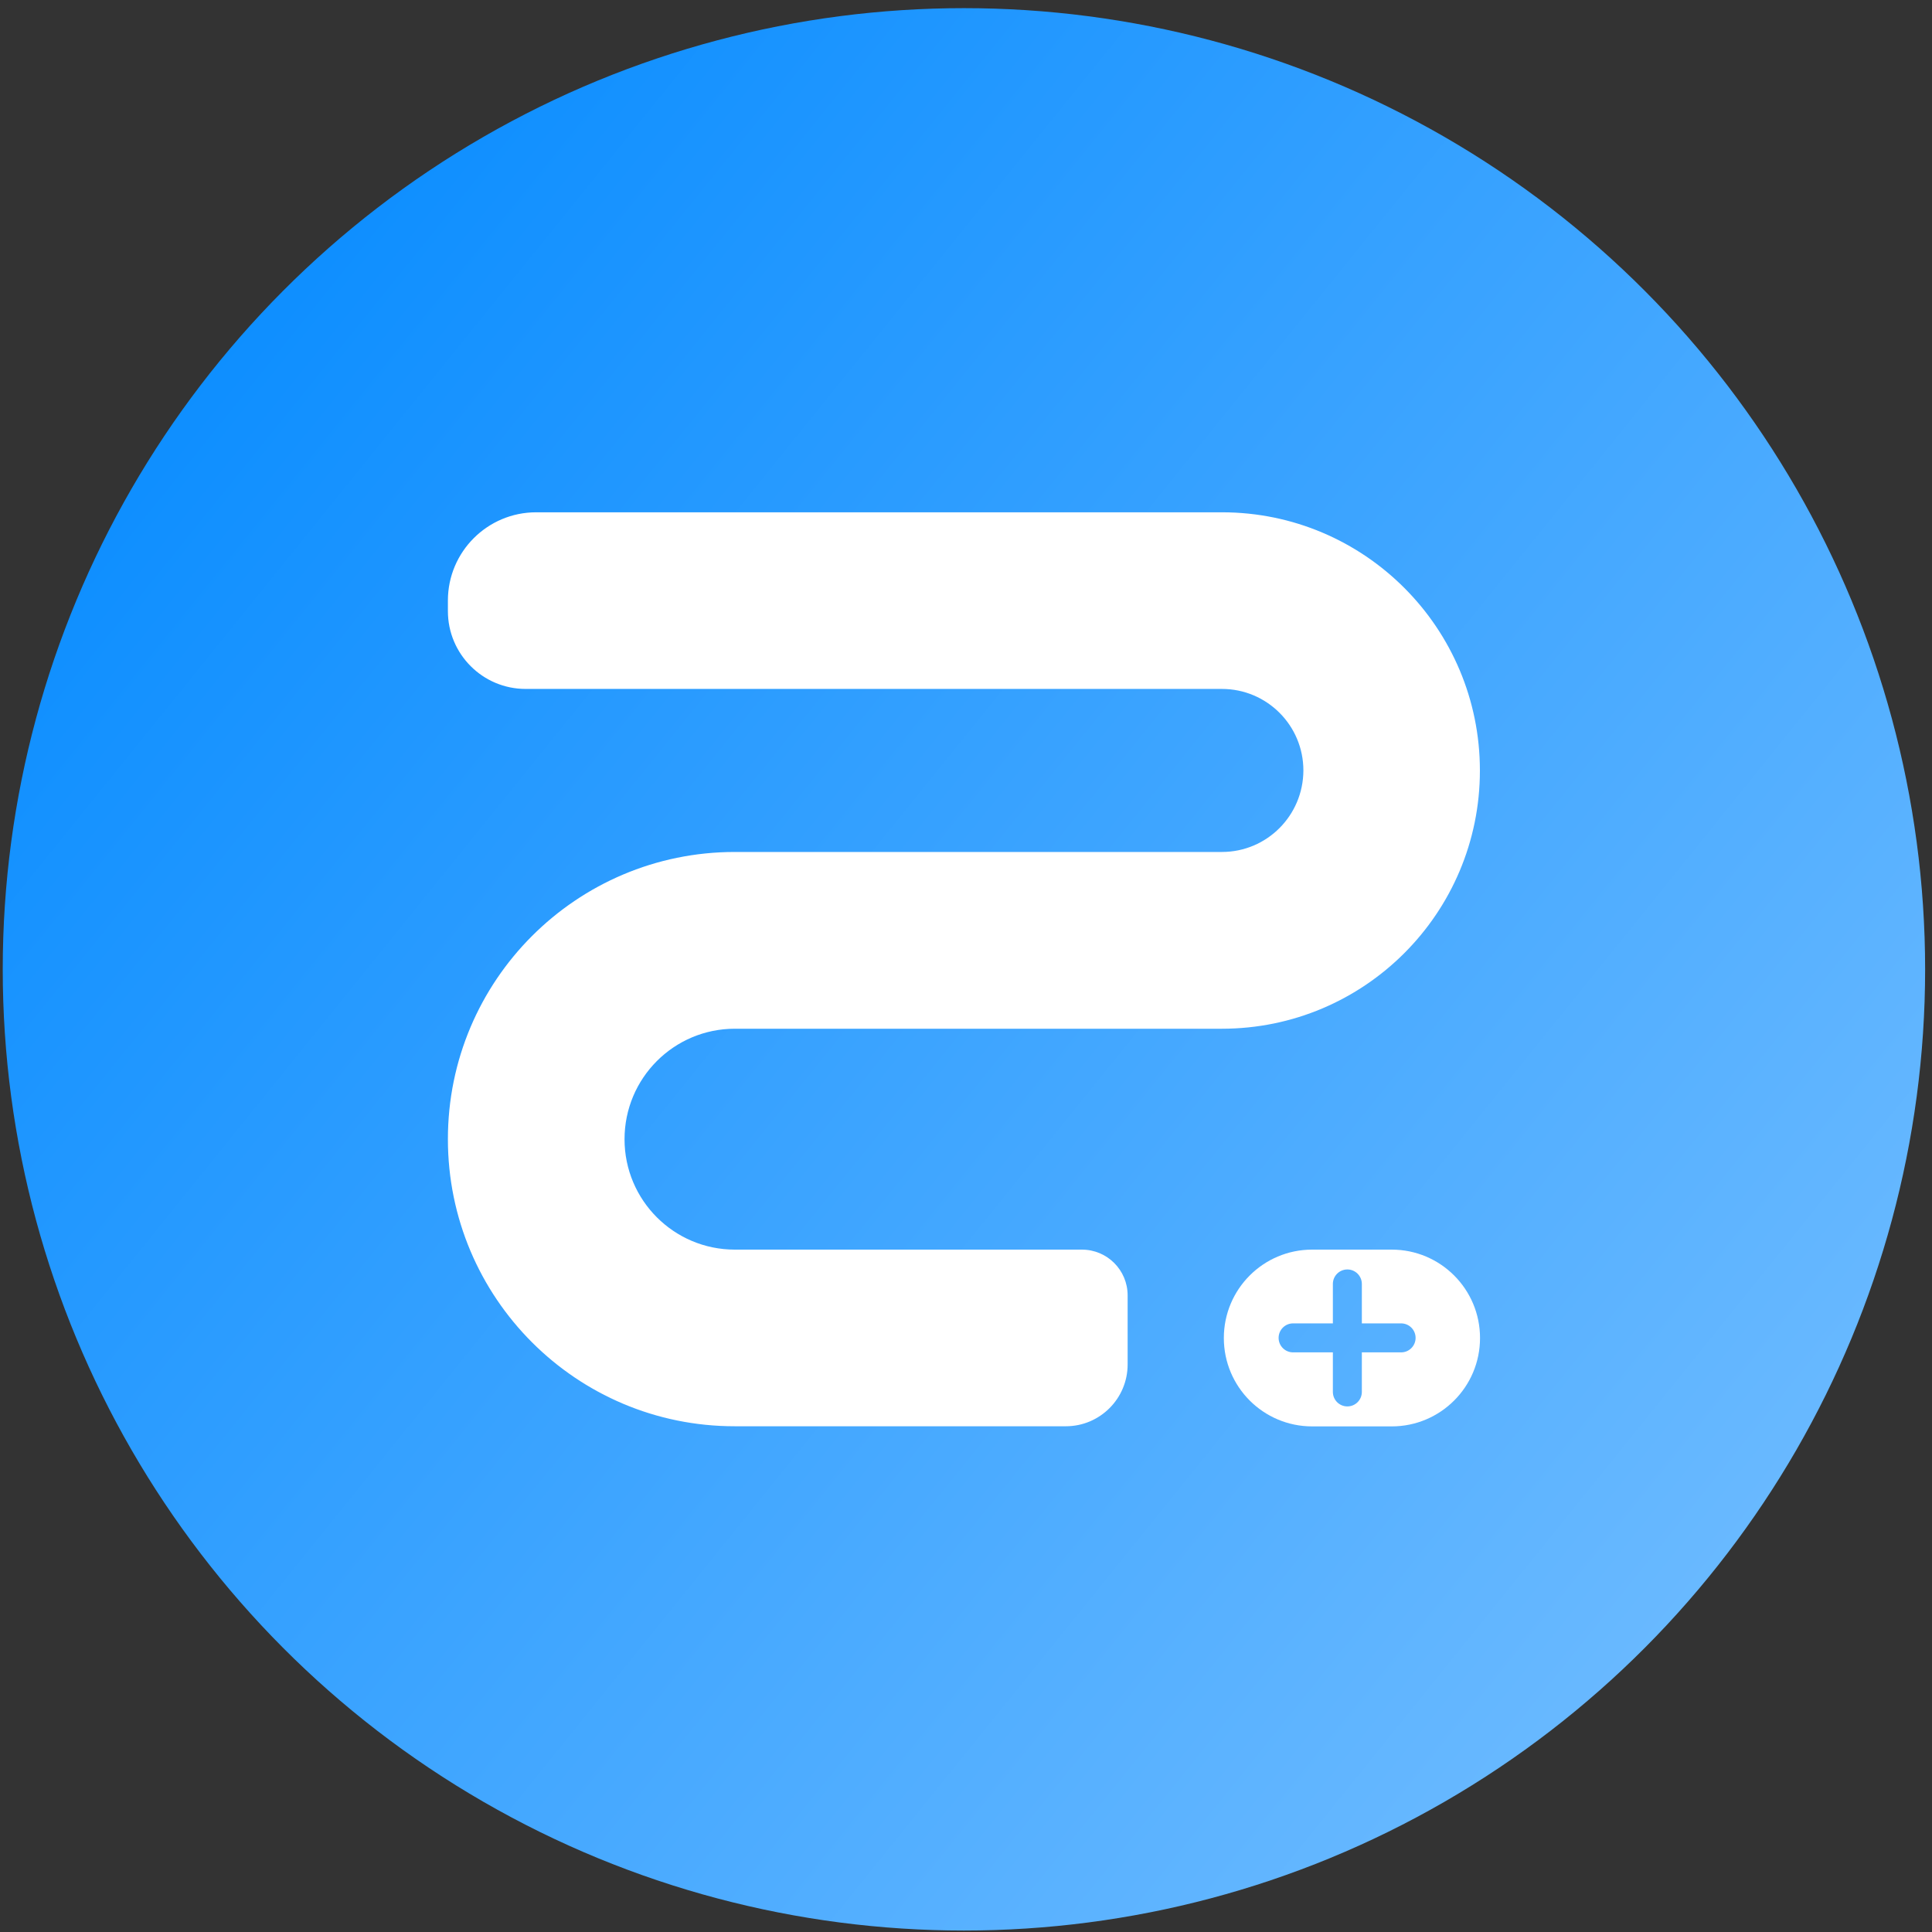 <svg width="201" height="201" viewBox="0 0 201 201" fill="none" xmlns="http://www.w3.org/2000/svg">
<rect x="0" y="0" width="201" height="201" fill="#333333" stroke="none"/>
<circle cx="100.285" cy="100.848" r="100" fill="url(#paint0_linear_366_265)"/>
<path d="M127.126 53.298C141.947 53.298 153.965 65.324 153.965 80.169C153.965 95 141.947 107.026 127.126 107.026H76.451C70.105 107.026 64.975 112.173 64.975 118.523C64.975 124.874 70.118 130.007 76.451 130.007H112.557C115.188 130.007 117.316 132.137 117.316 134.77V141.954C117.316 145.5 114.434 148.384 110.891 148.384H76.451C59.964 148.398 46.598 135.022 46.598 118.51C46.598 102.012 59.964 88.636 76.451 88.636H127.126C131.807 88.636 135.588 84.839 135.601 80.156C135.601 75.472 131.807 71.675 127.126 71.675H54.689C50.22 71.675 46.598 68.05 46.598 63.578V62.48C46.598 57.413 50.709 53.298 55.786 53.298H127.126Z" fill="white"/>
<path fill-rule="evenodd" clip-rule="evenodd" d="M144.79 130.007C149.866 130.007 153.978 134.122 153.978 139.202C153.978 144.283 149.866 148.398 144.79 148.398H136.513C131.436 148.398 127.325 144.283 127.325 139.202C127.325 134.122 131.436 130.007 136.513 130.007H144.79ZM138.668 137.681H134.53C133.697 137.681 133.023 138.356 133.023 139.189C133.023 140.023 133.697 140.697 134.53 140.697H138.668V144.812C138.668 145.646 139.343 146.32 140.175 146.32C141.008 146.32 141.683 145.646 141.683 144.812V140.697H145.768C146.601 140.697 147.275 140.023 147.275 139.189C147.275 138.356 146.601 137.681 145.768 137.681H141.683V133.58C141.683 132.746 141.008 132.071 140.175 132.071C139.343 132.071 138.668 132.746 138.668 133.58V137.681Z" fill="white"/>
<defs>
<linearGradient id="paint0_linear_366_265" x1="8.806" y1="4.883" x2="215.765" y2="171.795" gradientUnits="userSpaceOnUse">
<stop stop-color="#0088FF"/>
<stop offset="1" stop-color="#78C0FF"/>
</linearGradient>
</defs>
</svg>
